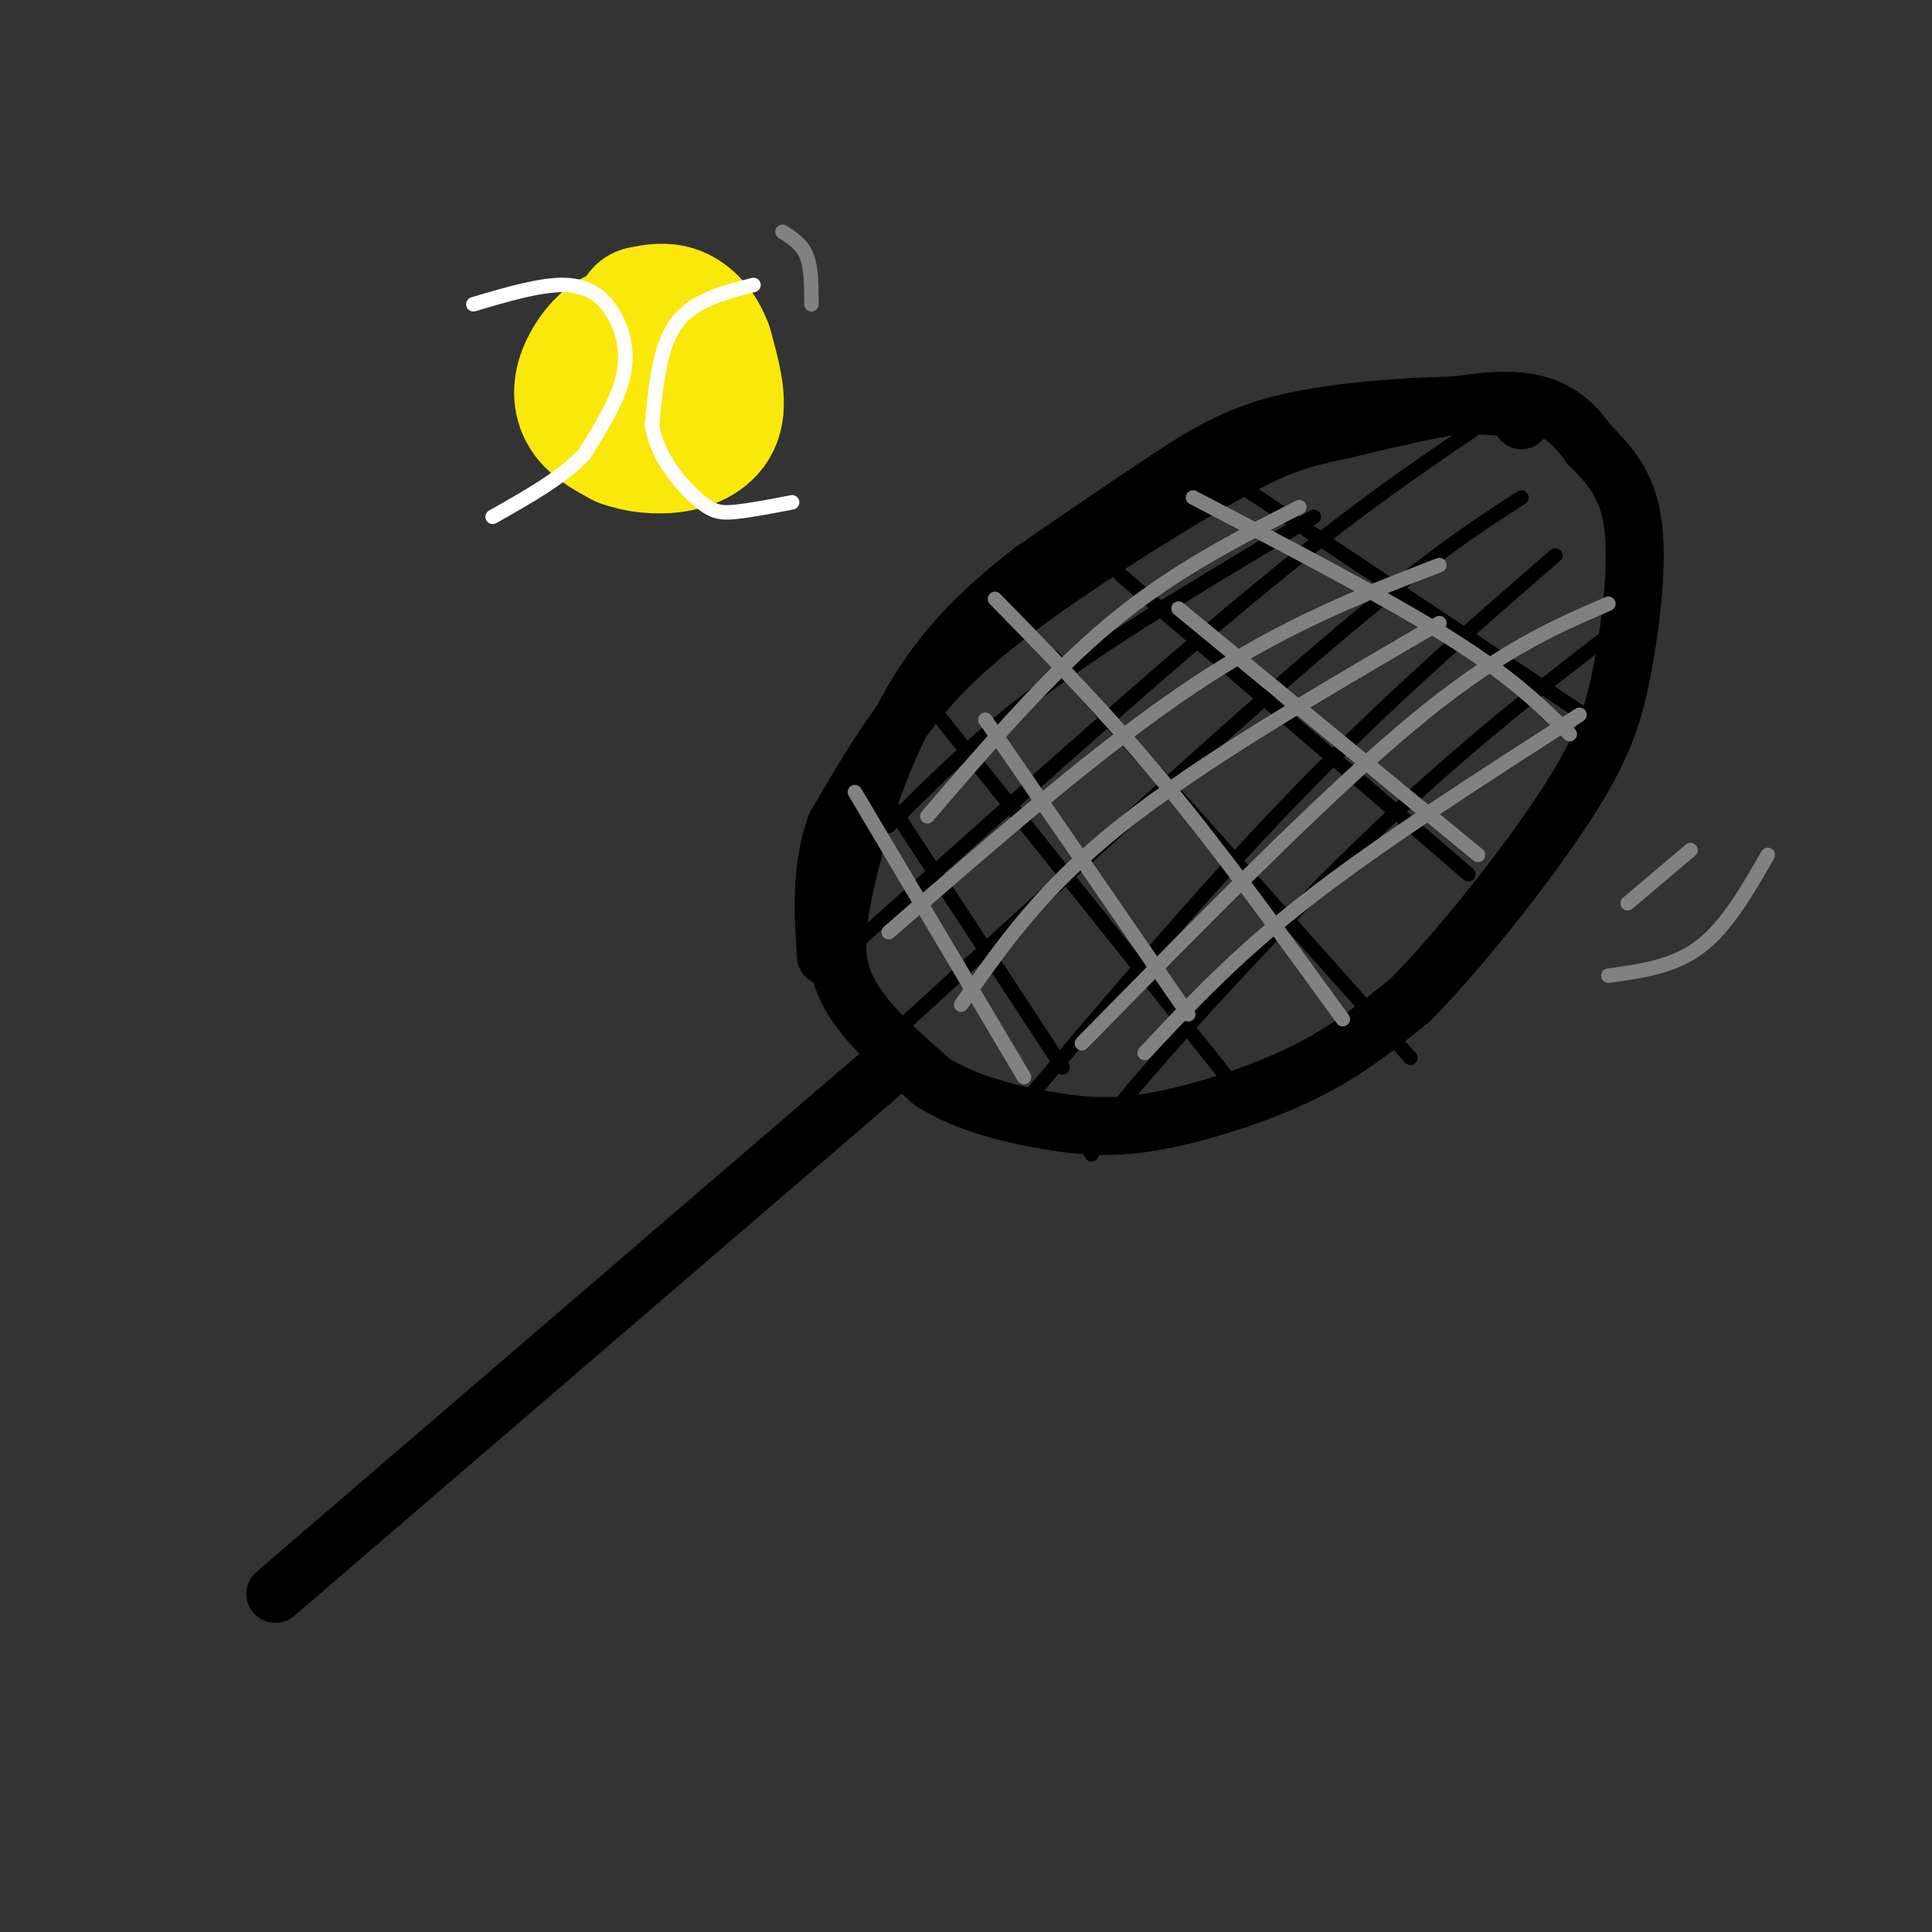 <svg viewBox='0 0 400 400' version='1.1' xmlns='http://www.w3.org/2000/svg' xmlns:xlink='http://www.w3.org/1999/xlink'><rect x="0" y="0" width="400" height="400" fill="#333333" stroke="none"/><g fill='none' stroke='#000000' stroke-width='12' stroke-linecap='round' stroke-linejoin='round'><path d='M57,330c0.000,0.000 128.000,-110.000 128,-110'/><path d='M315,87c0.280,-1.363 0.560,-2.726 -8,-3c-8.560,-0.274 -25.958,0.542 -38,3c-12.042,2.458 -18.726,6.560 -27,12c-8.274,5.440 -18.137,12.220 -28,19'/><path d='M214,118c-9.183,7.061 -18.142,15.212 -25,27c-6.858,11.788 -11.616,27.212 -14,38c-2.384,10.788 -2.396,16.939 1,23c3.396,6.061 10.198,12.030 17,18'/><path d='M193,224c7.080,4.485 16.279,6.697 24,8c7.721,1.303 13.963,1.697 23,0c9.037,-1.697 20.868,-5.485 30,-10c9.132,-4.515 15.566,-9.758 22,-15'/><path d='M292,207c9.984,-10.049 23.944,-27.673 32,-40c8.056,-12.327 10.207,-19.357 12,-29c1.793,-9.643 3.226,-21.898 2,-30c-1.226,-8.102 -5.113,-12.051 -9,-16'/><path d='M329,92c-3.400,-4.756 -7.400,-8.644 -16,-9c-8.600,-0.356 -21.800,2.822 -35,6'/><path d='M278,89c-8.907,1.796 -13.676,3.285 -24,9c-10.324,5.715 -26.203,15.654 -38,24c-11.797,8.346 -19.514,15.099 -26,23c-6.486,7.901 -11.743,16.951 -17,26'/><path d='M173,171c-3.167,8.833 -2.583,17.917 -2,27'/></g>
<g fill='none' stroke='#000000' stroke-width='3' stroke-linecap='round' stroke-linejoin='round'><path d='M305,89c-13.000,8.833 -26.000,17.667 -48,36c-22.000,18.333 -53.000,46.167 -84,74'/><path d='M185,214c33.667,-30.750 67.333,-61.500 89,-80c21.667,-18.500 31.333,-24.750 41,-31'/><path d='M209,232c20.083,-23.750 40.167,-47.500 59,-67c18.833,-19.500 36.417,-34.750 54,-50'/><path d='M226,239c-0.689,-0.889 -1.378,-1.778 9,-14c10.378,-12.222 31.822,-35.778 51,-54c19.178,-18.222 36.089,-31.111 53,-44'/><path d='M184,171c9.667,-9.667 19.333,-19.333 34,-30c14.667,-10.667 34.333,-22.333 54,-34'/><path d='M253,98c0.000,0.000 81.000,54.000 81,54'/><path d='M232,119c0.000,0.000 72.000,62.000 72,62'/><path d='M218,136c0.000,0.000 74.000,83.000 74,83'/><path d='M191,144c0.000,0.000 67.000,84.000 67,84'/><path d='M180,160c0.000,0.000 40.000,61.000 40,61'/></g>
<g fill='none' stroke='#808282' stroke-width='3' stroke-linecap='round' stroke-linejoin='round'><path d='M237,218c9.500,-10.167 19.000,-20.333 34,-32c15.000,-11.667 35.500,-24.833 56,-38'/><path d='M224,216c24.917,-25.417 49.833,-50.833 68,-66c18.167,-15.167 29.583,-20.083 41,-25'/><path d='M199,208c8.250,-11.917 16.500,-23.833 33,-37c16.500,-13.167 41.250,-27.583 66,-42'/><path d='M184,193c22.000,-19.167 44.000,-38.333 63,-51c19.000,-12.667 35.000,-18.833 51,-25'/><path d='M192,169c12.583,-14.667 25.167,-29.333 38,-40c12.833,-10.667 25.917,-17.333 39,-24'/><path d='M247,103c20.000,10.417 40.000,20.833 53,29c13.000,8.167 19.000,14.083 25,20'/><path d='M244,126c0.000,0.000 62.000,51.000 62,51'/><path d='M206,124c11.500,11.750 23.000,23.500 35,38c12.000,14.500 24.500,31.750 37,49'/><path d='M204,149c0.000,0.000 42.000,61.000 42,61'/><path d='M177,164c0.000,0.000 35.000,59.000 35,59'/><path d='M333,202c6.750,-0.917 13.500,-1.833 19,-6c5.500,-4.167 9.750,-11.583 14,-19'/><path d='M337,187c0.000,0.000 13.000,-11.000 13,-11'/></g>
<g fill='none' stroke='#fae80b' stroke-width='28' stroke-linecap='round' stroke-linejoin='round'><path d='M134,78c0.000,0.000 0.000,0.000 0,0'/><path d='M134,70c-2.292,-0.696 -4.583,-1.393 -7,0c-2.417,1.393 -4.958,4.875 -6,8c-1.042,3.125 -0.583,5.893 1,8c1.583,2.107 4.292,3.554 7,5'/><path d='M129,91c3.071,1.190 7.250,1.667 11,1c3.750,-0.667 7.071,-2.476 8,-6c0.929,-3.524 -0.536,-8.762 -2,-14'/><path d='M146,72c-1.333,-3.733 -3.667,-6.067 -6,-7c-2.333,-0.933 -4.667,-0.467 -7,0'/></g>
<g fill='none' stroke='#ffffff' stroke-width='3' stroke-linecap='round' stroke-linejoin='round'><path d='M156,59c-6.250,1.583 -12.500,3.167 -16,8c-3.500,4.833 -4.250,12.917 -5,21'/><path d='M135,88c0.929,6.440 5.750,12.042 9,15c3.250,2.958 4.929,3.274 8,3c3.071,-0.274 7.536,-1.137 12,-2'/><path d='M98,63c7.006,-2.077 14.012,-4.155 19,-4c4.988,0.155 7.958,2.542 10,6c2.042,3.458 3.155,7.988 2,13c-1.155,5.012 -4.577,10.506 -8,16'/><path d='M121,94c-4.500,4.833 -11.750,8.917 -19,13'/></g>
<g fill='none' stroke='#808282' stroke-width='3' stroke-linecap='round' stroke-linejoin='round'><path d='M162,48c2.000,1.250 4.000,2.500 5,5c1.000,2.500 1.000,6.250 1,10'/></g>
</svg>